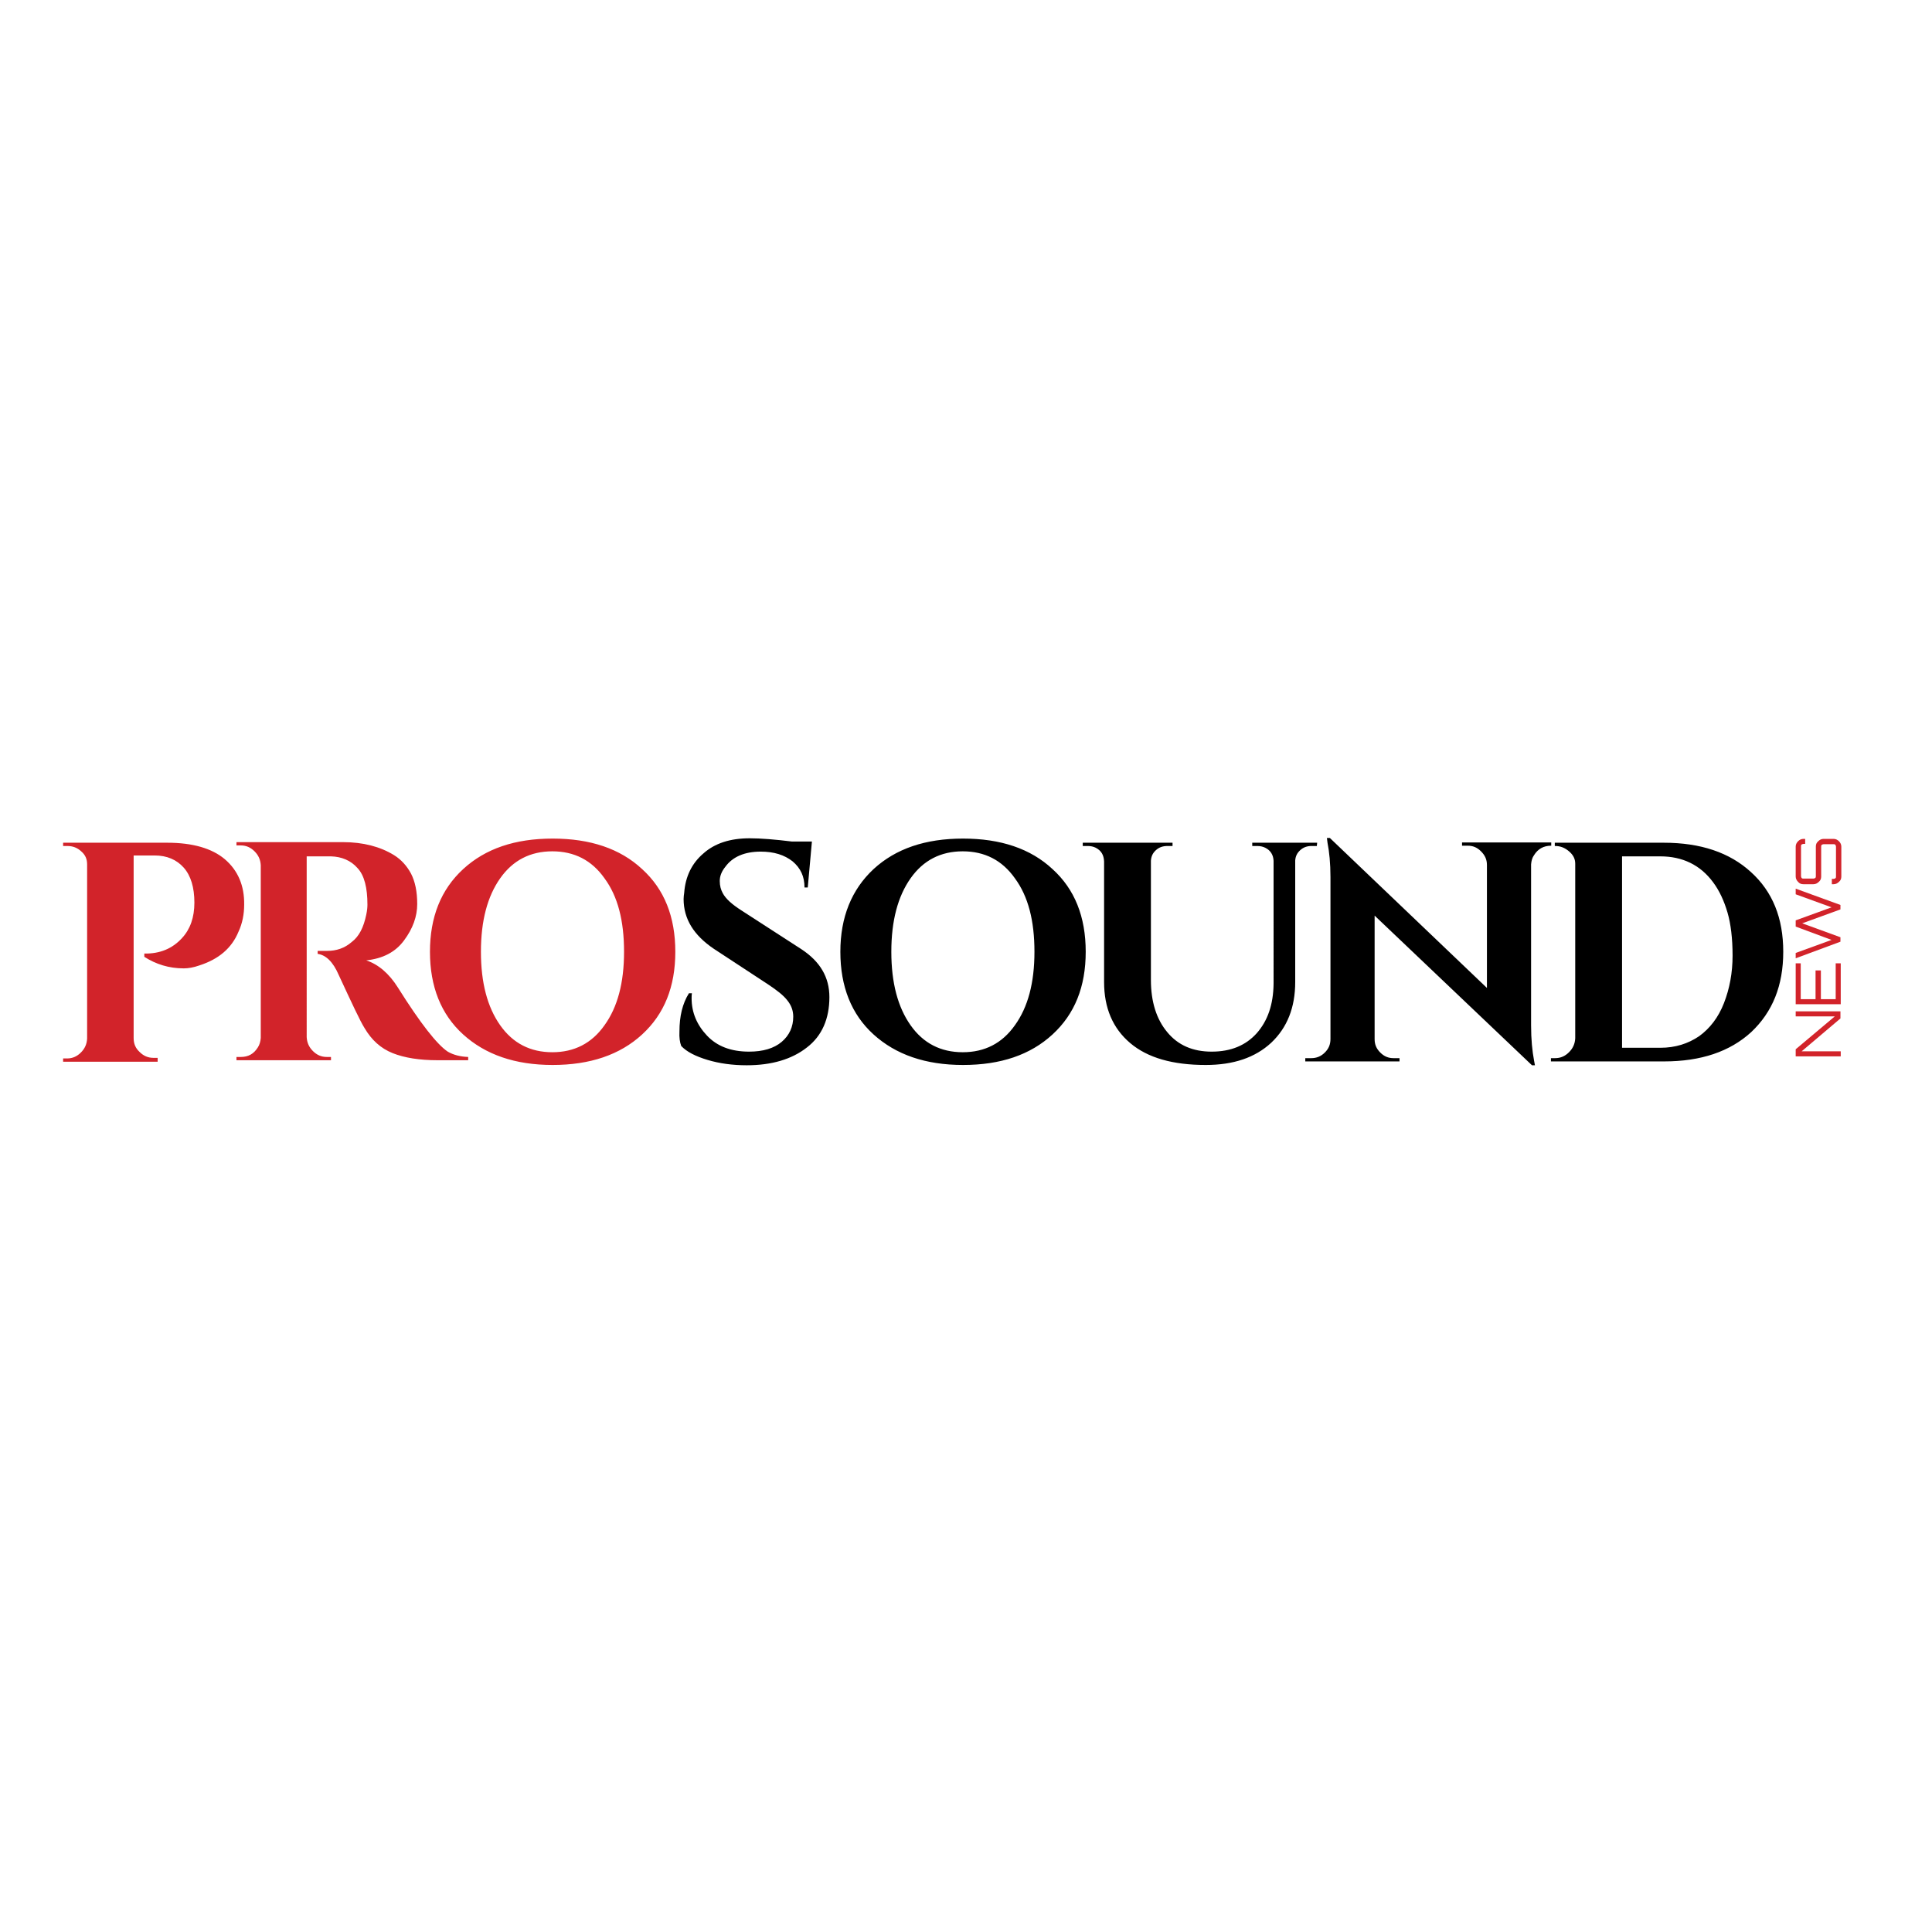 <?xml version="1.0" encoding="utf-8"?>
<!-- Generator: Adobe Illustrator 19.2.1, SVG Export Plug-In . SVG Version: 6.00 Build 0)  -->
<svg version="1.1" id="layer" xmlns="http://www.w3.org/2000/svg" xmlns:xlink="http://www.w3.org/1999/xlink" x="0px" y="0px"
	 viewBox="0 0 652 652" style="enable-background:new 0 0 652 652;" xml:space="preserve">
<style type="text/css">
	.st0{fill:#D2232A;}
</style>
<path class="st0" d="M619.2,343H606v-1.7h15.1v2.4L608,354.8h13.2v1.7H606v-2.4L619.2,343z M606,325.1h1.7v12.1h5v-9.7h1.8v9.7h5
	v-12.1h1.7v13.8H606V325.1z M606,301.8v-1.9l15.1,5.5v1.5l-12.9,4.7l12.9,4.7v1.5l-15.1,5.6v-1.8l12.1-4.4l-12.1-4.5v-2.1l12.1-4.4
	L606,301.8z M608.6,283.1h0.6v1.7h-0.6c-0.2,0-0.4,0.1-0.6,0.2c-0.2,0.1-0.2,0.4-0.2,0.6v10.1c0,0.2,0.1,0.4,0.2,0.6
	c0.2,0.2,0.4,0.2,0.6,0.2h3.4c0.2,0,0.4-0.1,0.6-0.2c0.2-0.2,0.2-0.4,0.2-0.6v-10c0-0.7,0.2-1.3,0.8-1.8c0.5-0.5,1.1-0.8,1.8-0.8
	h3.4c0.7,0,1.3,0.3,1.8,0.8c0.5,0.5,0.8,1.1,0.8,1.8v10.1c0,0.7-0.2,1.3-0.8,1.8c-0.5,0.5-1.1,0.8-1.8,0.8h-0.6v-1.8h0.6
	c0.2,0,0.4-0.1,0.6-0.2c0.2-0.2,0.2-0.4,0.2-0.6v-10.1c0-0.2-0.1-0.4-0.2-0.6c-0.2-0.2-0.4-0.2-0.6-0.2h-3.4c-0.2,0-0.4,0.1-0.6,0.2
	c-0.2,0.2-0.2,0.4-0.2,0.6v10.1c0,0.7-0.2,1.3-0.8,1.8c-0.5,0.5-1.1,0.8-1.8,0.8h-3.4c-0.7,0-1.3-0.2-1.8-0.8
	c-0.5-0.5-0.8-1.1-0.8-1.8v-10.1c0-0.7,0.3-1.3,0.8-1.8C607.3,283.4,607.9,283.1,608.6,283.1z"/>
<path d="M229.9,353c1.9,2,4.9,3.5,8.9,4.7c4,1.2,8.4,1.8,13.2,1.8c8.4,0,15.2-2,20.3-6c5.1-3.9,7.6-9.7,7.6-17
	c0-6.7-3.1-12-9.5-16.2l-20.1-13c-3.3-2.1-5.4-4-6.4-5.9c-0.6-1.1-1-2.4-1-4.1c0-1.6,0.6-3.2,1.9-4.8c2.4-3.3,6.4-5.1,11.9-5.1
	c4.5,0,8,1.1,10.8,3.3c2.7,2.3,4,5.1,4,8.8h1.1L274,284h-6.7c-5.7-0.7-10.5-1.1-14.3-1.1c-6.6,0-11.8,1.7-15.6,5.1
	c-3.9,3.3-6.1,7.8-6.5,13.3c-0.1,0.7-0.2,1.4-0.2,2.1c0,6.7,3.4,12.2,10.2,16.8l18.3,12c3,2,5.2,3.7,6.5,5.4c1.3,1.6,2,3.4,2,5.5
	c0,3.4-1.3,6.3-3.9,8.5s-6.3,3.3-11,3.3c-6.1,0-10.8-1.8-14.2-5.4c-3.4-3.6-5.2-7.8-5.2-12.6c0-0.6,0-1.1,0.1-1.7h-1
	c-2.2,3.5-3.2,7.8-3.2,12.9C229.2,350.1,229.4,351.7,229.9,353 M349.1,321.2c0,10.5-2.2,18.7-6.6,24.8c-4.3,6.1-10.2,9.1-17.6,9.1
	s-13.3-3-17.6-9.1c-4.3-6.1-6.5-14.3-6.5-24.8s2.2-18.7,6.5-24.8c4.3-6.1,10.2-9.1,17.6-9.1s13.3,3,17.6,9.1
	C347,302.5,349.1,310.7,349.1,321.2 M366.4,321.2c0-11.8-3.7-21.1-11.2-27.9c-7.4-6.9-17.5-10.3-30.2-10.3s-22.7,3.4-30.2,10.3
	c-7.4,6.9-11.2,16.2-11.2,27.9s3.7,21.1,11.2,27.9s17.5,10.3,30.2,10.3s22.7-3.4,30.2-10.3S366.4,333,366.4,321.2 M444.5,284.4
	h-21.9v1.1h1.7c1,0,1.9,0.2,2.7,0.6c1.8,0.9,2.7,2.4,2.8,4.4V332c-0.1,7.1-2,12.5-5.7,16.7c-3.7,4.1-8.7,6.2-15.2,6.2
	c-6.4,0-11.4-2.2-15-6.6c-3.6-4.3-5.5-10.2-5.5-17.6v-40.2c0.1-1.5,0.6-2.6,1.7-3.6c1.1-1,2.4-1.4,3.9-1.4h1.7v-1.1h-30.3v1.1h1.7
	c1,0,1.9,0.2,2.7,0.6c1.9,1,2.7,2.5,2.8,4.6v40.7c0,8.7,2.9,15.6,8.8,20.6c5.9,5,14.4,7.4,25.5,7.4c9.4,0,16.7-2.5,22.1-7.5
	c5.4-5.1,8.1-11.9,8.1-20.5v-41c0.1-1.4,0.6-2.5,1.7-3.5c1.1-1,2.4-1.4,3.8-1.4h1.8L444.5,284.4L444.5,284.4z M523.5,285.4v-1.1
	h-30.1v1.1h1.9c1.8,0,3.2,0.6,4.5,1.9c1.3,1.3,2,2.7,2,4.6v41.5l-53-50.6h-1l0.2,1.6c0.6,3,1,7,1,11.6v54.6c0,1.9-0.6,3.3-1.9,4.6
	c-1.3,1.3-2.8,1.9-4.6,1.9h-2v1.1h31.8v-1.1h-2c-1.8,0-3.2-0.6-4.5-1.9c-1.3-1.3-1.9-2.7-1.9-4.5v-41.7l53.1,50.5h1l-0.3-1.6
	c-0.6-3.2-1-7.1-1-11.9v-54.3c0.1-1.2,0.4-2.3,1-3.1C519,286.5,520.9,285.4,523.5,285.4C523.4,285.4,523.5,285.4,523.5,285.4z
	 M584.7,322.5c0,5.8-1,11.1-2.9,16s-4.8,8.6-8.4,11.2c-3.7,2.5-8,3.9-13.1,3.9h-12.9v-64.6h12.9c7.5,0,13.5,2.9,17.8,8.7
	c2.1,2.8,3.7,6.2,4.9,10.3C584.1,311.8,584.7,316.7,584.7,322.5 M601.8,321.2c0-11.4-3.6-20.3-10.9-26.9c-7.2-6.6-17-9.9-29.4-9.9
	h-36.8v1.1h0.1c1.8,0,3.3,0.6,4.7,1.8c1.4,1.2,2.1,2.5,2.1,4.2v58.9c-0.1,1.9-0.8,3.4-2.1,4.7s-2.8,2-4.7,2h-1.4v1.1h38.2
	c12.4,0,22.2-3.3,29.4-9.9C598.2,341.5,601.8,332.6,601.8,321.2"/>
<path class="st0" d="M75.8,289.9c-4.3-3.6-10.8-5.5-19.3-5.5H21.3v1.1h1.4c1.9,0,3.4,0.6,4.7,1.8c1.4,1.2,2,2.6,2,4.4v58.8
	c-0.1,1.9-0.8,3.4-2.1,4.7c-1.3,1.3-2.8,2-4.7,2h-1.3v1.1h31.9V357h-1.4c-1.9,0-3.4-0.7-4.7-2c-1.4-1.3-2-2.8-2-4.7v-61.6h7.1
	c4.1,0,7.4,1.4,9.8,4.1c2.4,2.7,3.6,6.7,3.6,11.8c0,5-1.4,9-4.2,12c-3.2,3.5-7.4,5.3-12.7,5.2v1.1c3.9,2.5,8.3,3.9,13.3,3.9
	c1.6,0,3.3-0.3,5.3-1c6.5-2.1,10.9-5.8,13.2-11.4c1.3-2.8,1.9-5.9,1.9-9.1C82.5,298.9,80.3,293.7,75.8,289.9 M111.7,289
	c3.6,0.1,6.7,1.4,8.9,3.9c2.4,2.5,3.4,6.8,3.4,12.4c0,0.9-0.1,2-0.4,3.4c-0.9,4.3-2.4,7.3-4.9,9.2c-2.4,2.1-5.2,3-8.3,3h-3.2v1
	c2.8,0.4,5.2,2.7,7.1,7.1c4.5,9.7,7.3,15.7,8.7,17.9c2.4,4.1,5.5,6.9,9.5,8.5c4,1.6,9.1,2.4,15.2,2.4H158v-1.1
	c-2.7-0.1-5-0.7-6.9-1.8c-3.6-2.4-9.2-9.5-16.8-21.6c-3-4.8-6.7-7.9-10.7-9.2c5.6-0.6,9.9-2.8,12.8-6.8c2.9-3.9,4.4-8,4.4-12.2
	s-0.7-7.6-2.1-10.3c-1.4-2.6-3.3-4.7-5.7-6.2c-4.7-2.9-10.5-4.4-17.2-4.4h-36v1.1h1.4c1.9,0,3.4,0.7,4.7,2c1.3,1.3,2,2.8,2.1,4.7
	v58.3c-0.1,1.2-0.4,2.3-1,3.2c-1.4,2.2-3.2,3.2-5.8,3.2h-1.4v1.1h31.9v-1.1h-1.4c-1.9,0-3.4-0.7-4.7-2c-1.3-1.3-2-2.8-2.1-4.7V289
	h0.3h4.5H111.7z M210.6,321.2c0,10.5-2.2,18.7-6.6,24.8c-4.3,6.1-10.2,9.1-17.6,9.1c-7.4,0-13.3-3-17.6-9.1s-6.5-14.3-6.5-24.8
	s2.2-18.7,6.5-24.8c4.3-6.1,10.2-9.1,17.6-9.1c7.4,0,13.3,3,17.6,9.1C208.5,302.5,210.6,310.7,210.6,321.2 M227.9,321.2
	c0-11.8-3.7-21.1-11.2-27.9c-7.4-6.9-17.5-10.3-30.2-10.3s-22.7,3.4-30.2,10.3s-11.2,16.2-11.2,27.9s3.7,21.1,11.2,27.9
	s17.5,10.3,30.2,10.3c12.6,0,22.7-3.4,30.2-10.3S227.9,333,227.9,321.2"/>
</svg>
